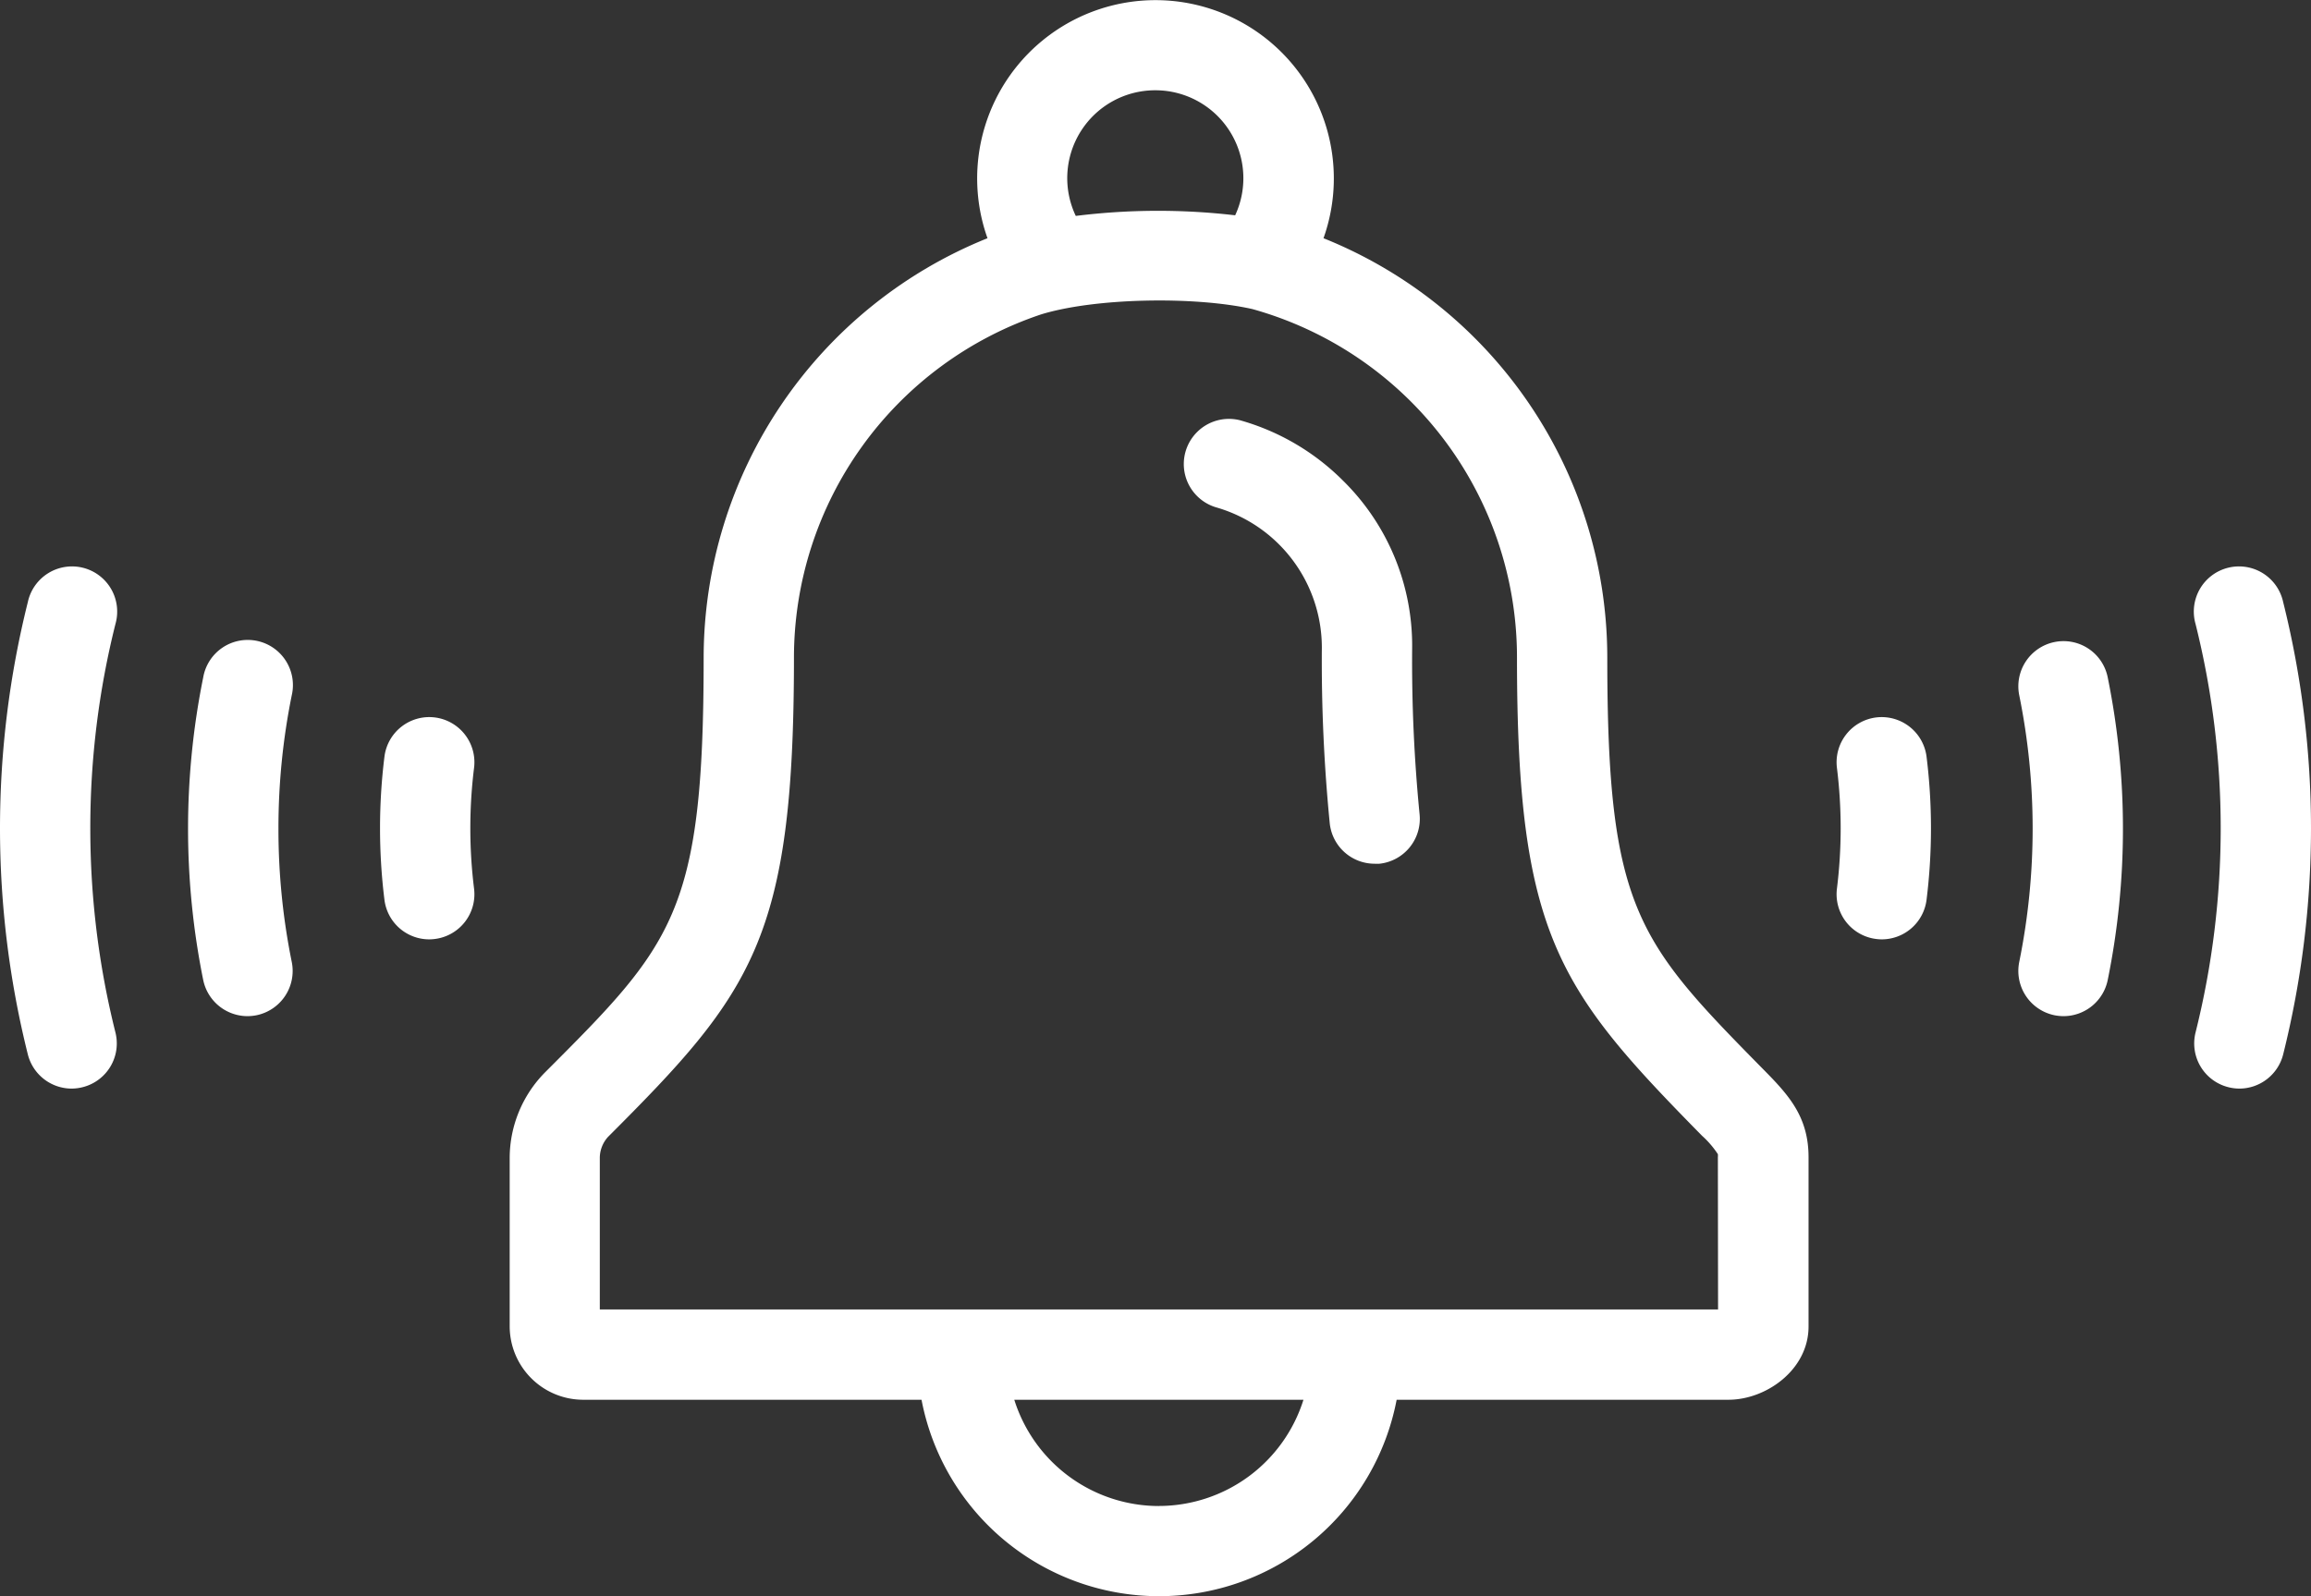 <svg xmlns="http://www.w3.org/2000/svg" viewBox="0 0 376.97 260.45"><rect x="0" y="0" width="376.97" height="260.45" fill="#333333" stroke="none"/><defs><style>.cls-1{fill:#fff;}</style></defs><title>alarm</title><g id="Layer_2" data-name="Layer 2"><g id="Ñëîé_1" data-name="Ñëîé 1"><path class="cls-1" d="M262.18,107.31a73.75,73.75,0,0,0-46.29-68.44,29.09,29.09,0,1,0-54.81,0,73.85,73.85,0,0,0-46.3,68.45c0,41.76-5,46.76-26,67.78a19.93,19.93,0,0,0-5.64,13.72v27.62a12,12,0,0,0,11.94,11.95h55.24a39.45,39.45,0,0,0,77.5,0h54.12c6.18,0,13.07-4.91,13.07-11.95V188.81c0-6.34-3-9.86-6.84-13.78C267.17,153.7,262.18,148.63,262.18,107.31Zm-73.7-92.58a14.35,14.35,0,0,1,13,20.4,108.51,108.51,0,0,0-26,.1,14.34,14.34,0,0,1,13-20.5Zm.56,231a24.75,24.75,0,0,1-23.59-17.34h47.17A24.74,24.74,0,0,1,189,245.72Zm91.21-32.07H97.84V188.81a5.16,5.16,0,0,1,1.33-3.3c23.55-23.54,30.34-32.37,30.34-78.2a59.09,59.09,0,0,1,40.28-56c8.8-2.72,25.08-3,34.5-.88h0a59,59,0,0,1,43.16,56.84c0,45.33,6.76,54.22,30.19,78.05a15.29,15.29,0,0,1,2.58,3,2.62,2.62,0,0,1,0,.48Z"/><path class="cls-1" d="M230.35,105.66a37.76,37.76,0,0,0-11.26-27.22,38.46,38.46,0,0,0-16.86-9.88,7.37,7.37,0,0,0-3.93,14.2,23.82,23.82,0,0,1,17.32,22.9,271,271,0,0,0,1.29,28.69,7.36,7.36,0,0,0,7.31,6.58,7.26,7.26,0,0,0,.8,0,7.37,7.37,0,0,0,6.54-8.1A255.14,255.14,0,0,1,230.35,105.66Z"/><path class="cls-1" d="M70.92,117.06a7.37,7.37,0,0,0-8.21,6.41,94.94,94.94,0,0,0,0,23.34,7.36,7.36,0,0,0,7.3,6.46,7.07,7.07,0,0,0,.91-.06A7.36,7.36,0,0,0,77.33,145a80,80,0,0,1,0-19.72A7.37,7.37,0,0,0,70.92,117.06Z"/><path class="cls-1" d="M45.42,135.14a109.22,109.22,0,0,1,2.17-21.69,7.37,7.37,0,1,0-14.44-2.93,124.44,124.44,0,0,0,0,49.39,7.39,7.39,0,0,0,7.21,5.89,7.61,7.61,0,0,0,1.49-.15,7.38,7.38,0,0,0,5.74-8.7A108.81,108.81,0,0,1,45.42,135.14Z"/><path class="cls-1" d="M14.73,135.14a136.9,136.9,0,0,1,4.1-33.32A7.37,7.37,0,1,0,4.54,98.24a152.23,152.23,0,0,0,0,73.8,7.38,7.38,0,0,0,7.14,5.58,7.53,7.53,0,0,0,1.8-.23,7.36,7.36,0,0,0,5.35-8.93A137,137,0,0,1,14.73,135.14Z"/><path class="cls-1" d="M306.05,117.06a7.37,7.37,0,0,0-6.41,8.22,80,80,0,0,1,0,19.72,7.36,7.36,0,0,0,6.41,8.21,7.07,7.07,0,0,0,.91.06,7.37,7.37,0,0,0,7.3-6.46,94.94,94.94,0,0,0,0-23.34A7.38,7.38,0,0,0,306.05,117.06Z"/><path class="cls-1" d="M335.13,104.76a7.37,7.37,0,0,0-5.75,8.69,109.35,109.35,0,0,1,0,43.5,7.38,7.38,0,0,0,5.74,8.7,7.61,7.61,0,0,0,1.49.15,7.37,7.37,0,0,0,7.2-5.89,123.95,123.95,0,0,0,0-49.39A7.35,7.35,0,0,0,335.13,104.76Z"/><path class="cls-1" d="M372.43,98.24a7.37,7.37,0,1,0-14.29,3.58,137.44,137.44,0,0,1,0,66.64,7.36,7.36,0,0,0,5.35,8.93,7.47,7.47,0,0,0,1.8.23,7.38,7.38,0,0,0,7.14-5.58,152.23,152.23,0,0,0,0-73.8Z"/></g></g></svg>
